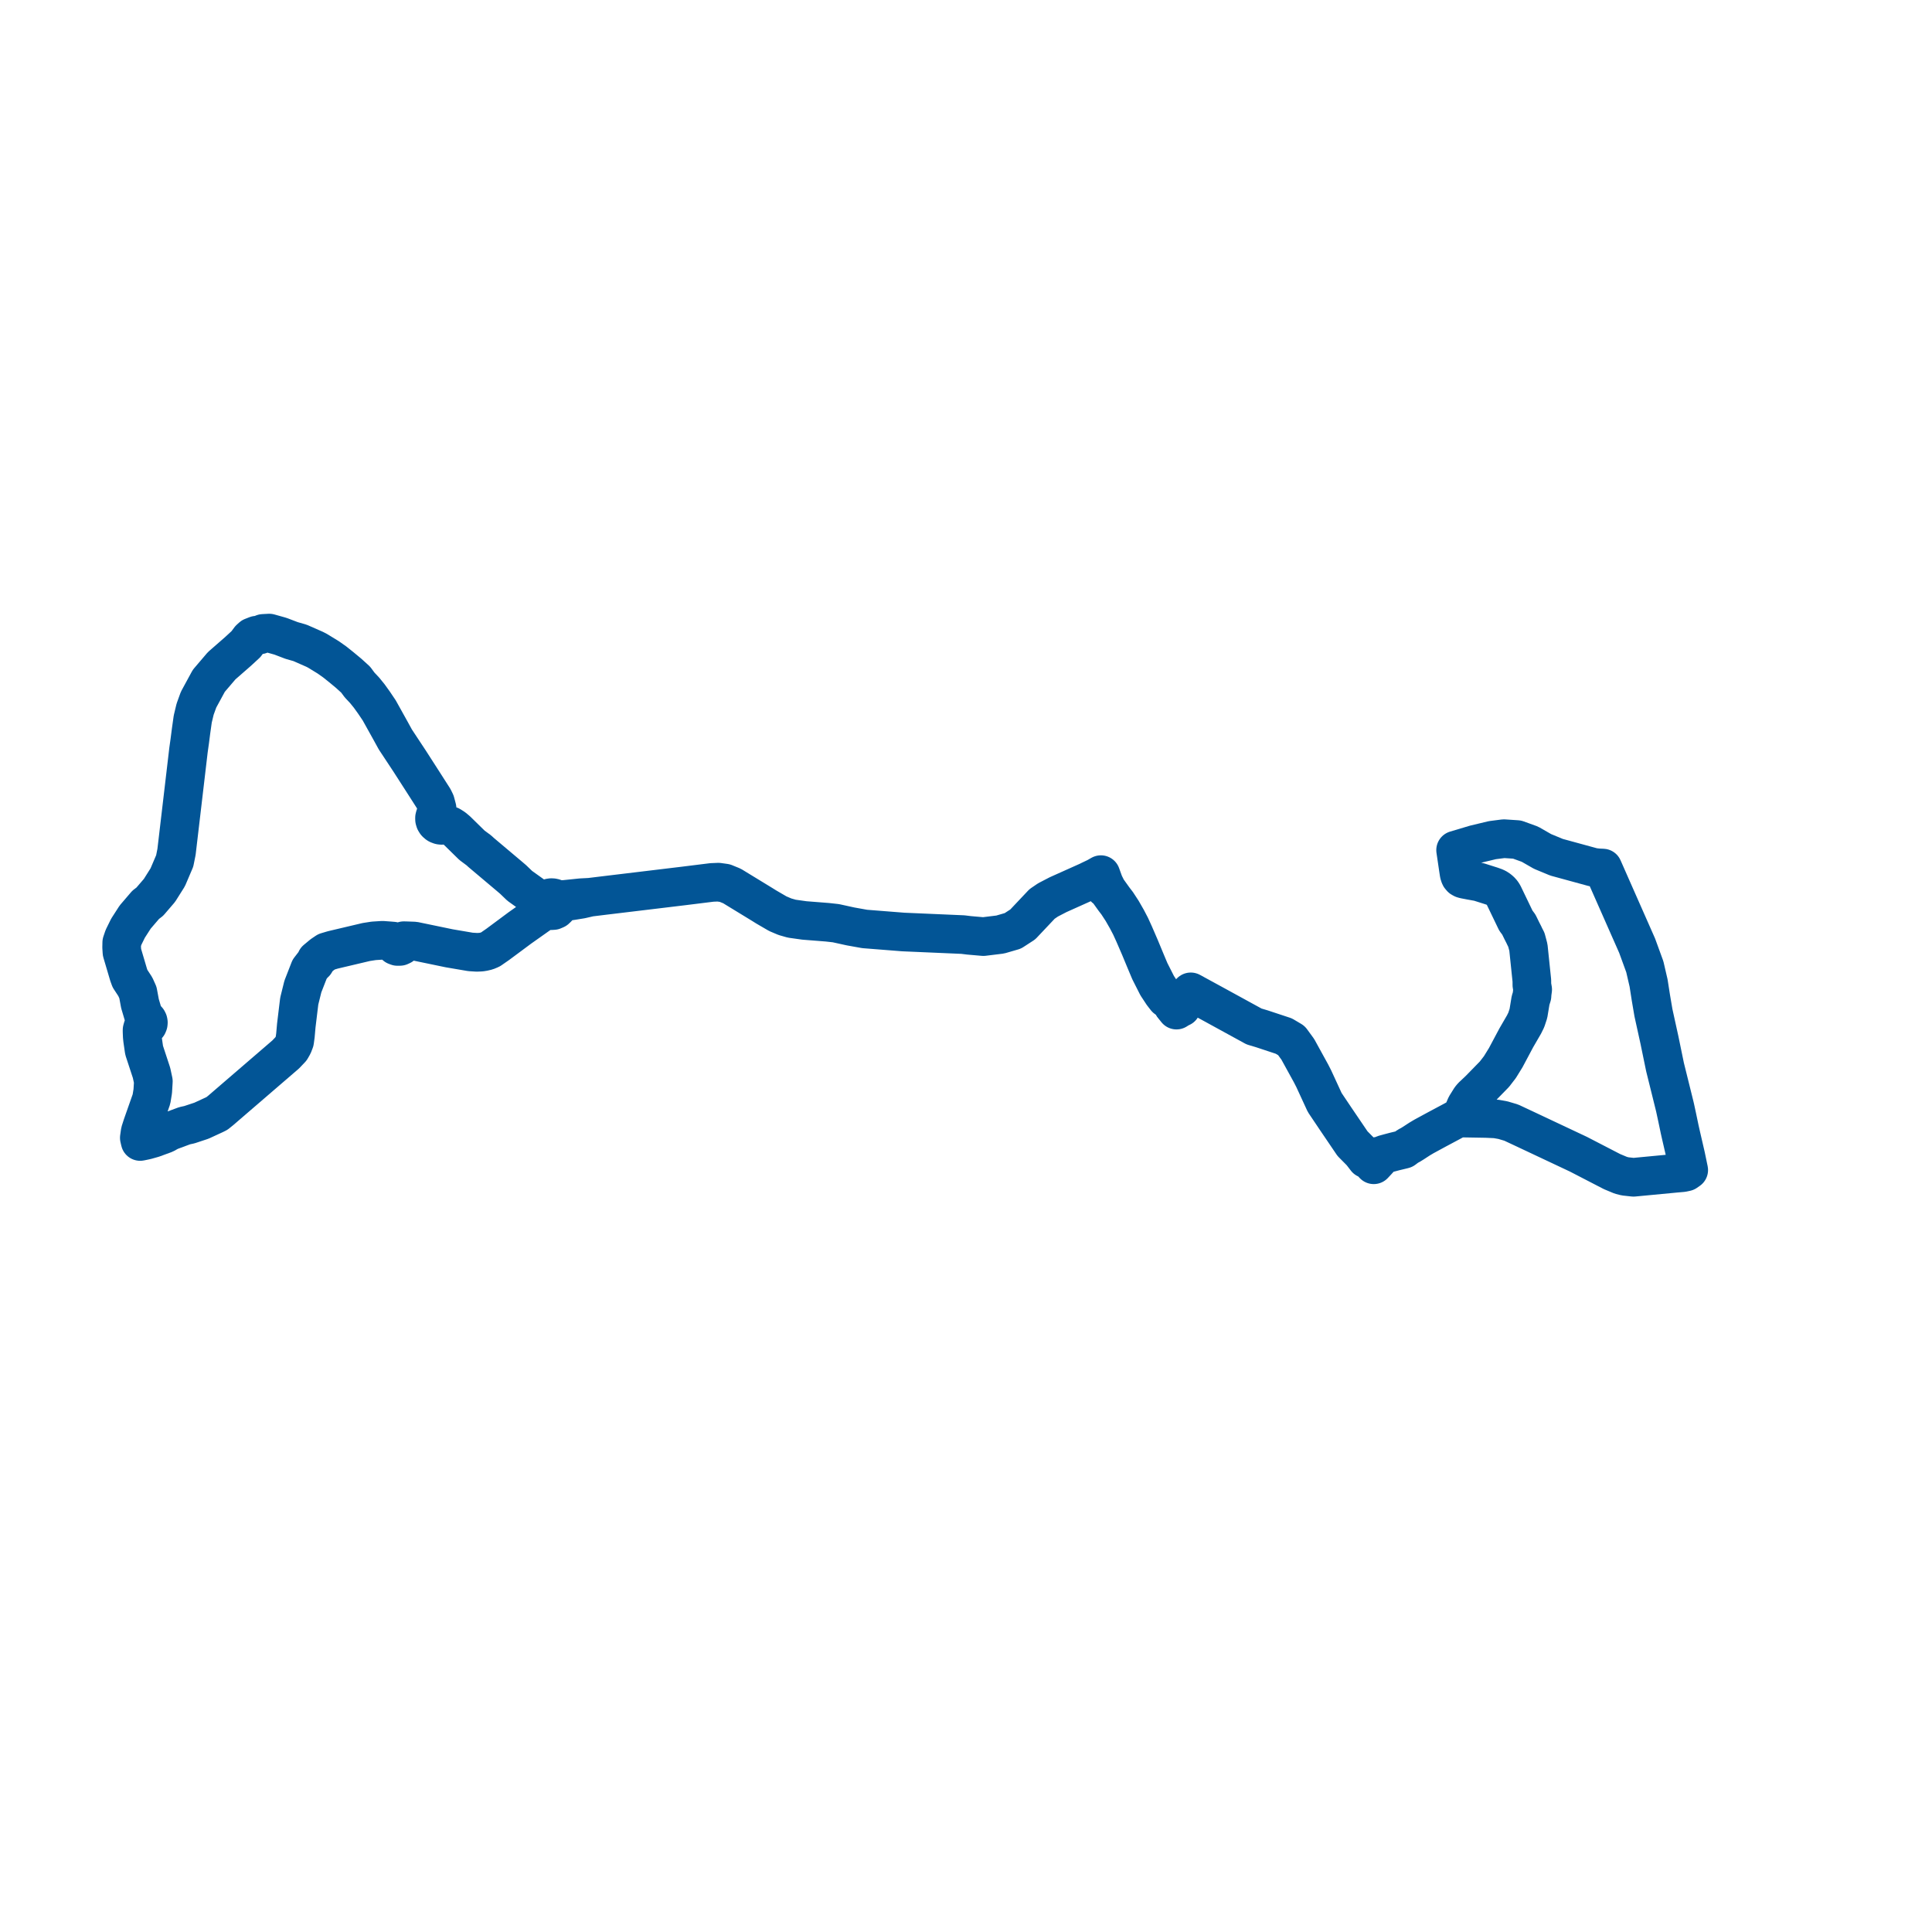     
<svg width="317.661" height="317.661" version="1.1"
     xmlns="http://www.w3.org/2000/svg">

  <title>Plan de ligne</title>
  <desc>Du 2011-08-29 au 9999-01-01</desc>

<path d='M 190.843 162.941 L 190.26 162.055 L 189.062 159.688 L 188.376 158.057 L 187.442 155.805 L 186.475 153.568 L 185.894 152.294 L 185.291 151.14 L 184.507 149.77 L 183.688 148.516 L 183.168 147.838 L 182.038 146.262 L 181.536 145.256 L 181.012 143.81 L 180.293 144.223 L 179.255 144.717 L 178.897 144.896 L 178.096 145.255 L 173.979 147.101 L 172.732 147.748 L 172.304 147.971 L 171.338 148.63 L 168.16 151.997 L 166.527 153.055 L 164.458 153.656 L 163.161 153.815 L 161.69 153.996 L 159.341 153.791 L 158.321 153.666 L 148.519 153.241 L 143.842 152.872 L 142.169 152.74 L 139.831 152.32 L 137.432 151.793 L 136.032 151.638 L 132.263 151.341 L 130.186 151.05 L 129.058 150.728 L 127.89 150.233 L 126.933 149.676 L 125.966 149.113 L 125.342 148.723 L 124.322 148.099 L 121.059 146.107 L 120.674 145.871 L 120.353 145.675 L 119.178 145.196 L 118.116 145.047 L 117.055 145.09 L 114.374 145.423 L 112.188 145.694 L 111.542 145.771 L 106.75 146.349 L 99.267 147.249 L 96.983 147.528 L 95.55 147.602 L 94.005 147.762 L 92.723 147.894 L 92.093 147.888 L 91.498 147.882 L 91.309 147.747 L 91.094 147.65 L 90.863 147.598 L 90.63 147.59 L 90.399 147.626 L 90.181 147.705 L 89.857 147.933 L 89.638 148.253 L 89.55 148.623 L 89.556 148.779 L 89.586 148.931 L 89.321 149.54 L 89.091 149.897 L 88.95 150.118 L 86.237 152.036 L 85.462 152.584 L 83.853 153.78 L 83.345 154.157 L 81.837 155.276 L 80.628 156.114 L 80.056 156.353 L 79.503 156.484 L 79.091 156.55 L 78.963 156.556 L 78.409 156.58 L 77.361 156.515 L 76.353 156.344 L 73.869 155.921 L 69.806 155.078 L 68.118 154.728 L 66.884 154.683 L 66.397 154.671 L 66.404 154.9 L 66.343 155.121 L 66.221 155.318 L 66.044 155.476 L 65.759 155.607 L 65.347 155.614 L 65.05 155.503 L 64.968 155.431 L 64.818 155.301 L 64.677 155.035 L 64.646 154.74 L 64.054 154.69 L 62.886 154.604 L 61.443 154.696 L 60.216 154.887 L 59.774 154.992 L 54.976 156.125 L 54.697 156.193 L 53.69 156.491 L 52.968 156.98 L 51.989 157.795 L 51.941 158.076 L 51.793 158.326 L 51.564 158.514 L 50.903 159.367 L 49.797 162.206 L 49.203 164.599 L 49.16 164.953 L 49.041 165.931 L 48.715 168.629 L 48.574 170.234 L 48.445 171.195 L 48.188 171.861 L 47.849 172.451 L 46.982 173.368 L 46.088 174.138 L 45.765 174.416 L 44.954 175.115 L 44.681 175.35 L 43.882 176.038 L 42.715 177.043 L 41.779 177.85 L 41.269 178.289 L 40.504 178.948 L 39.746 179.601 L 39.415 179.885 L 36.307 182.563 L 35.675 183.072 L 35.285 183.268 L 33.121 184.266 L 31.137 184.924 L 30.366 185.091 L 29.977 185.235 L 28.138 185.917 L 27.917 185.999 L 27.079 186.46 L 25.169 187.159 L 24.089 187.464 L 23.633 187.565 L 23.046 187.684 L 22.906 187.084 L 22.947 186.798 L 23.05 186.082 L 23.395 185.009 L 23.901 183.57 L 24.905 180.717 L 25.116 179.418 L 25.215 177.788 L 25.161 177.538 L 25.053 177.037 L 24.917 176.404 L 23.911 173.342 L 23.711 172.735 L 23.677 172.56 L 23.443 170.941 L 23.39 170.43 L 23.36 169.687 L 23.357 169.354 L 23.388 169.234 L 23.48 168.913 L 23.722 168.906 L 23.951 168.832 L 24.147 168.701 L 24.294 168.521 L 24.378 168.31 L 24.395 168.118 L 24.36 167.927 L 24.275 167.752 L 24.129 167.586 L 23.939 167.465 L 23.721 167.397 L 23.514 166.699 L 23.276 165.894 L 23.018 165.027 L 22.757 163.621 L 22.678 163.197 L 22.246 162.235 L 21.374 160.904 L 21.252 160.567 L 21.154 160.296 L 20.053 156.574 L 20 155.752 L 20.009 155.368 L 20.018 154.972 L 20.308 154.117 L 21.049 152.613 L 22.109 150.966 L 22.229 150.781 L 23.567 149.22 L 23.955 148.767 L 24.625 148.258 L 26.055 146.593 L 26.224 146.396 L 27.58 144.243 L 28.726 141.555 L 28.764 141.364 L 29.024 140.064 L 29.212 138.469 L 29.459 136.366 L 29.839 133.141 L 30.327 128.99 L 30.855 124.499 L 30.992 123.333 L 31.174 122.039 L 31.204 121.825 L 31.294 121.126 L 31.417 120.172 L 31.691 118.227 L 32.079 116.61 L 32.646 115.043 L 34.329 111.945 L 34.716 111.49 L 35.71 110.325 L 36.443 109.465 L 39.136 107.112 L 39.899 106.408 L 40.439 105.91 L 41.064 105.07 L 41.444 104.723 L 42.16 104.442 L 42.74 104.381 L 43.266 104.145 L 44.273 104.092 L 45.963 104.567 L 46.211 104.646 L 47.949 105.309 L 49.338 105.706 L 51.153 106.505 L 51.722 106.755 L 52.176 106.986 L 53.97 108.083 L 54.218 108.258 L 55.035 108.835 L 56.084 109.673 L 57.334 110.71 L 58.24 111.534 L 58.481 111.753 L 59.128 112.627 L 59.959 113.512 L 60.403 114.059 L 60.709 114.438 L 61.478 115.506 L 62.355 116.807 L 64.219 120.158 L 65.002 121.582 L 65.185 121.86 L 65.399 122.184 L 67.354 125.144 L 68.821 127.425 L 69.313 128.192 L 69.699 128.793 L 71.288 131.275 L 71.589 131.89 L 71.862 132.916 L 71.855 133.738 L 71.654 133.945 L 71.514 134.192 L 71.444 134.464 L 71.448 134.743 L 71.527 135.013 L 71.674 135.256 L 71.822 135.408 L 71.996 135.533 L 72.192 135.626 L 72.402 135.685 L 72.621 135.706 L 72.864 135.685 L 73.096 135.621 L 73.31 135.513 L 74.042 135.759 L 74.606 136.117 L 75.146 136.573 L 77.204 138.59 L 77.612 138.989 L 78.729 139.817 L 79.133 140.186 L 83.309 143.706 L 83.703 144.037 L 84.366 144.602 L 85.458 145.652 L 87.26 146.94 L 87.658 147.225 L 88.885 148.009 L 89.55 148.623 L 89.556 148.779 L 89.586 148.931 L 89.733 149.248 L 89.981 149.505 L 90.303 149.675 L 90.583 149.737 L 90.998 149.708 L 91.375 149.543 L 91.665 149.265 L 91.765 149.093 L 91.831 148.906 L 92.478 148.549 L 92.83 148.351 L 93.36 148.203 L 94.07 148.098 L 95.563 147.856 L 96.983 147.528 L 98.013 147.403 L 99.267 147.249 L 106.75 146.349 L 109.188 146.055 L 111.542 145.771 L 112.188 145.694 L 117.055 145.09 L 118.116 145.047 L 118.77 145.138 L 119.178 145.196 L 120.353 145.675 L 120.674 145.871 L 121.059 146.107 L 124.322 148.099 L 125.342 148.723 L 125.966 149.113 L 127.89 150.233 L 129.058 150.728 L 130.186 151.05 L 131.725 151.266 L 132.263 151.341 L 136.032 151.638 L 137.432 151.793 L 139.831 152.32 L 142.169 152.74 L 148.519 153.241 L 150.011 153.305 L 158.321 153.666 L 159.341 153.791 L 161.69 153.996 L 164.458 153.656 L 166.527 153.055 L 166.791 152.885 L 168.16 151.997 L 171.338 148.63 L 172.304 147.971 L 173.979 147.101 L 174.4 146.913 L 178.096 145.255 L 178.897 144.896 L 179.255 144.717 L 180.293 144.223 L 180.655 144.676 L 180.99 145.111 L 181.213 145.436 L 181.392 145.69 L 181.675 146.018 L 182.038 146.262 L 183.168 147.838 L 183.688 148.516 L 184.507 149.77 L 185.291 151.14 L 185.894 152.294 L 186.475 153.568 L 186.912 154.578 L 187.442 155.805 L 188.376 158.057 L 189.062 159.688 L 190.26 162.055 L 191.146 163.401 L 191.718 164.136 L 192.248 164.461 L 192.65 164.608 L 192.705 164.796 L 192.845 165.27' fill='transparent' stroke='#025596' stroke-linecap='round' stroke-linejoin='round' stroke-width='6.353'/><path d='M 192.844 165.268 L 192.877 165.379 L 192.983 165.513 L 193.309 165.921 L 193.439 166.083 L 193.862 165.816 L 194.244 165.632 L 194.235 165.4 L 194.18 164.753 L 194.137 164.528 L 194.75 164.115 L 194.888 163.977 L 195.787 163.082 L 197.655 164.101 L 199.746 165.242 L 202.774 166.9 L 203.401 167.244 L 204.405 167.794 L 204.572 167.885 L 204.896 168.063 L 205.326 168.298 L 206.191 168.772 L 207.464 169.152 L 209.417 169.798 L 211.086 170.35 L 212.334 171.09 L 213.382 172.525 L 213.856 173.387 L 215.293 176 L 215.561 176.487 L 216.009 177.364 L 216.222 177.826 L 217.81 181.272 L 218.777 182.711 L 219.49 183.772 L 219.554 183.868 L 222.381 188.037 L 223.823 189.494 L 224.63 190.539 L 225.175 190.755 L 225.875 191.512 L 226.522 190.819 L 226.69 190.63 L 226.989 190.063 L 227.553 189.804 L 228.405 189.57 L 229.317 189.329 L 230.587 189.023 L 230.817 188.963 L 231.481 188.464 L 231.873 188.266 L 232.367 187.961 L 233.269 187.373 L 233.449 187.258 L 234.133 186.851 L 236.211 185.724 L 238.729 184.38 L 238.934 184.269 L 239.793 183.805 L 240.12 183.584 L 240.403 183.163 L 240.515 182.997 L 241.033 181.801 L 241.788 180.593 L 242.083 180.248 L 242.502 179.856 L 243.234 179.163 L 245.714 176.623 L 246.609 175.463 L 247.574 173.898 L 249.313 170.634 L 250.585 168.441 L 250.956 167.688 L 251.302 166.64 L 251.562 165.065 L 251.661 164.464 L 251.888 163.757 L 251.917 163.328 L 252.004 162.701 L 251.879 162.004 L 251.873 161.977 L 251.868 161.231 L 251.392 156.651 L 251.302 155.789 L 251.156 155.227 L 250.962 154.502 L 250.728 154.054 L 250.536 153.647 L 250.262 153.113 L 250.144 152.873 L 249.726 152.02 L 249.242 151.371 L 247.746 148.265 L 247.196 147.122 L 247.04 146.861 L 246.844 146.605 L 246.581 146.354 L 246.248 146.098 L 245.863 145.896 L 245.227 145.669 L 243.148 145.011 L 242.342 144.866 L 241.823 144.773 L 240.807 144.577 L 240.532 144.501 L 240.278 144.364 L 240.071 144.122 L 239.959 143.853 L 239.895 143.567 L 239.785 142.845 L 239.563 141.344 L 239.332 139.777 L 242.514 138.827 L 243.752 138.53 L 245.368 138.142 L 246.004 138.059 L 247.271 137.897 L 249.438 138.04 L 250.203 138.317 L 251.553 138.806 L 253.227 139.766 L 253.627 139.995 L 255.924 140.947 L 261.977 142.602 L 262.771 142.692 L 263.544 142.727 L 264.09 143.964 L 264.702 145.352 L 269.177 155.487 L 269.489 156.341 L 270.169 158.206 L 270.442 158.954 L 271.064 161.639 L 271.43 163.988 L 271.86 166.513 L 272.19 168.014 L 272.845 170.992 L 273.72 175.233 L 273.76 175.431 L 274.459 178.248 L 275.346 181.827 L 275.425 182.162 L 275.76 183.715 L 276.183 185.73 L 276.423 186.792 L 277.182 190.075 L 277.424 191.238 L 277.661 192.379 L 277.214 192.689 L 276.645 192.81 L 275.344 192.925 L 274.741 192.984 L 274.482 193.008 L 268.581 193.569 L 267.194 193.417 L 266.496 193.238 L 265.049 192.634 L 259.528 189.778 L 258.218 189.161 L 250.919 185.724 L 250.623 185.585 L 248.475 184.579 L 247.095 184.171 L 246.945 184.145 L 245.97 183.972 L 244.38 183.899 L 240.75 183.837 L 240.636 183.835 L 240.12 183.584 L 239.793 183.805 L 238.729 184.38 L 236.211 185.724 L 234.133 186.851 L 233.449 187.258 L 233.269 187.373 L 232.367 187.961 L 231.873 188.266 L 231.481 188.464 L 230.817 188.963 L 230.587 189.023 L 229.317 189.329 L 228.405 189.57 L 227.553 189.804 L 226.989 190.063 L 226.337 190.139 L 225.961 190.241 L 225.175 190.755 L 225.005 190.297 L 224.242 189.779 L 223.823 189.494 L 222.381 188.037 L 221.278 186.41 L 219.554 183.868 L 219.49 183.772 L 217.81 181.272 L 216.222 177.826 L 216.009 177.364 L 215.561 176.487 L 215.293 176 L 213.382 172.525 L 212.334 171.09 L 211.086 170.35 L 209.417 169.798 L 207.464 169.152 L 206.191 168.772 L 205.326 168.298 L 204.572 167.885 L 204.405 167.794 L 203.401 167.244 L 202.774 166.9 L 201.821 166.379 L 199.746 165.242 L 197.655 164.101 L 195.787 163.082 L 194.888 163.977 L 194.75 164.115 L 194.137 164.528 L 193.381 164.675 L 192.65 164.608 L 192.705 164.796 L 192.844 165.268' fill='transparent' stroke='#025596' stroke-linecap='round' stroke-linejoin='round' stroke-width='6.353'/>
</svg>
